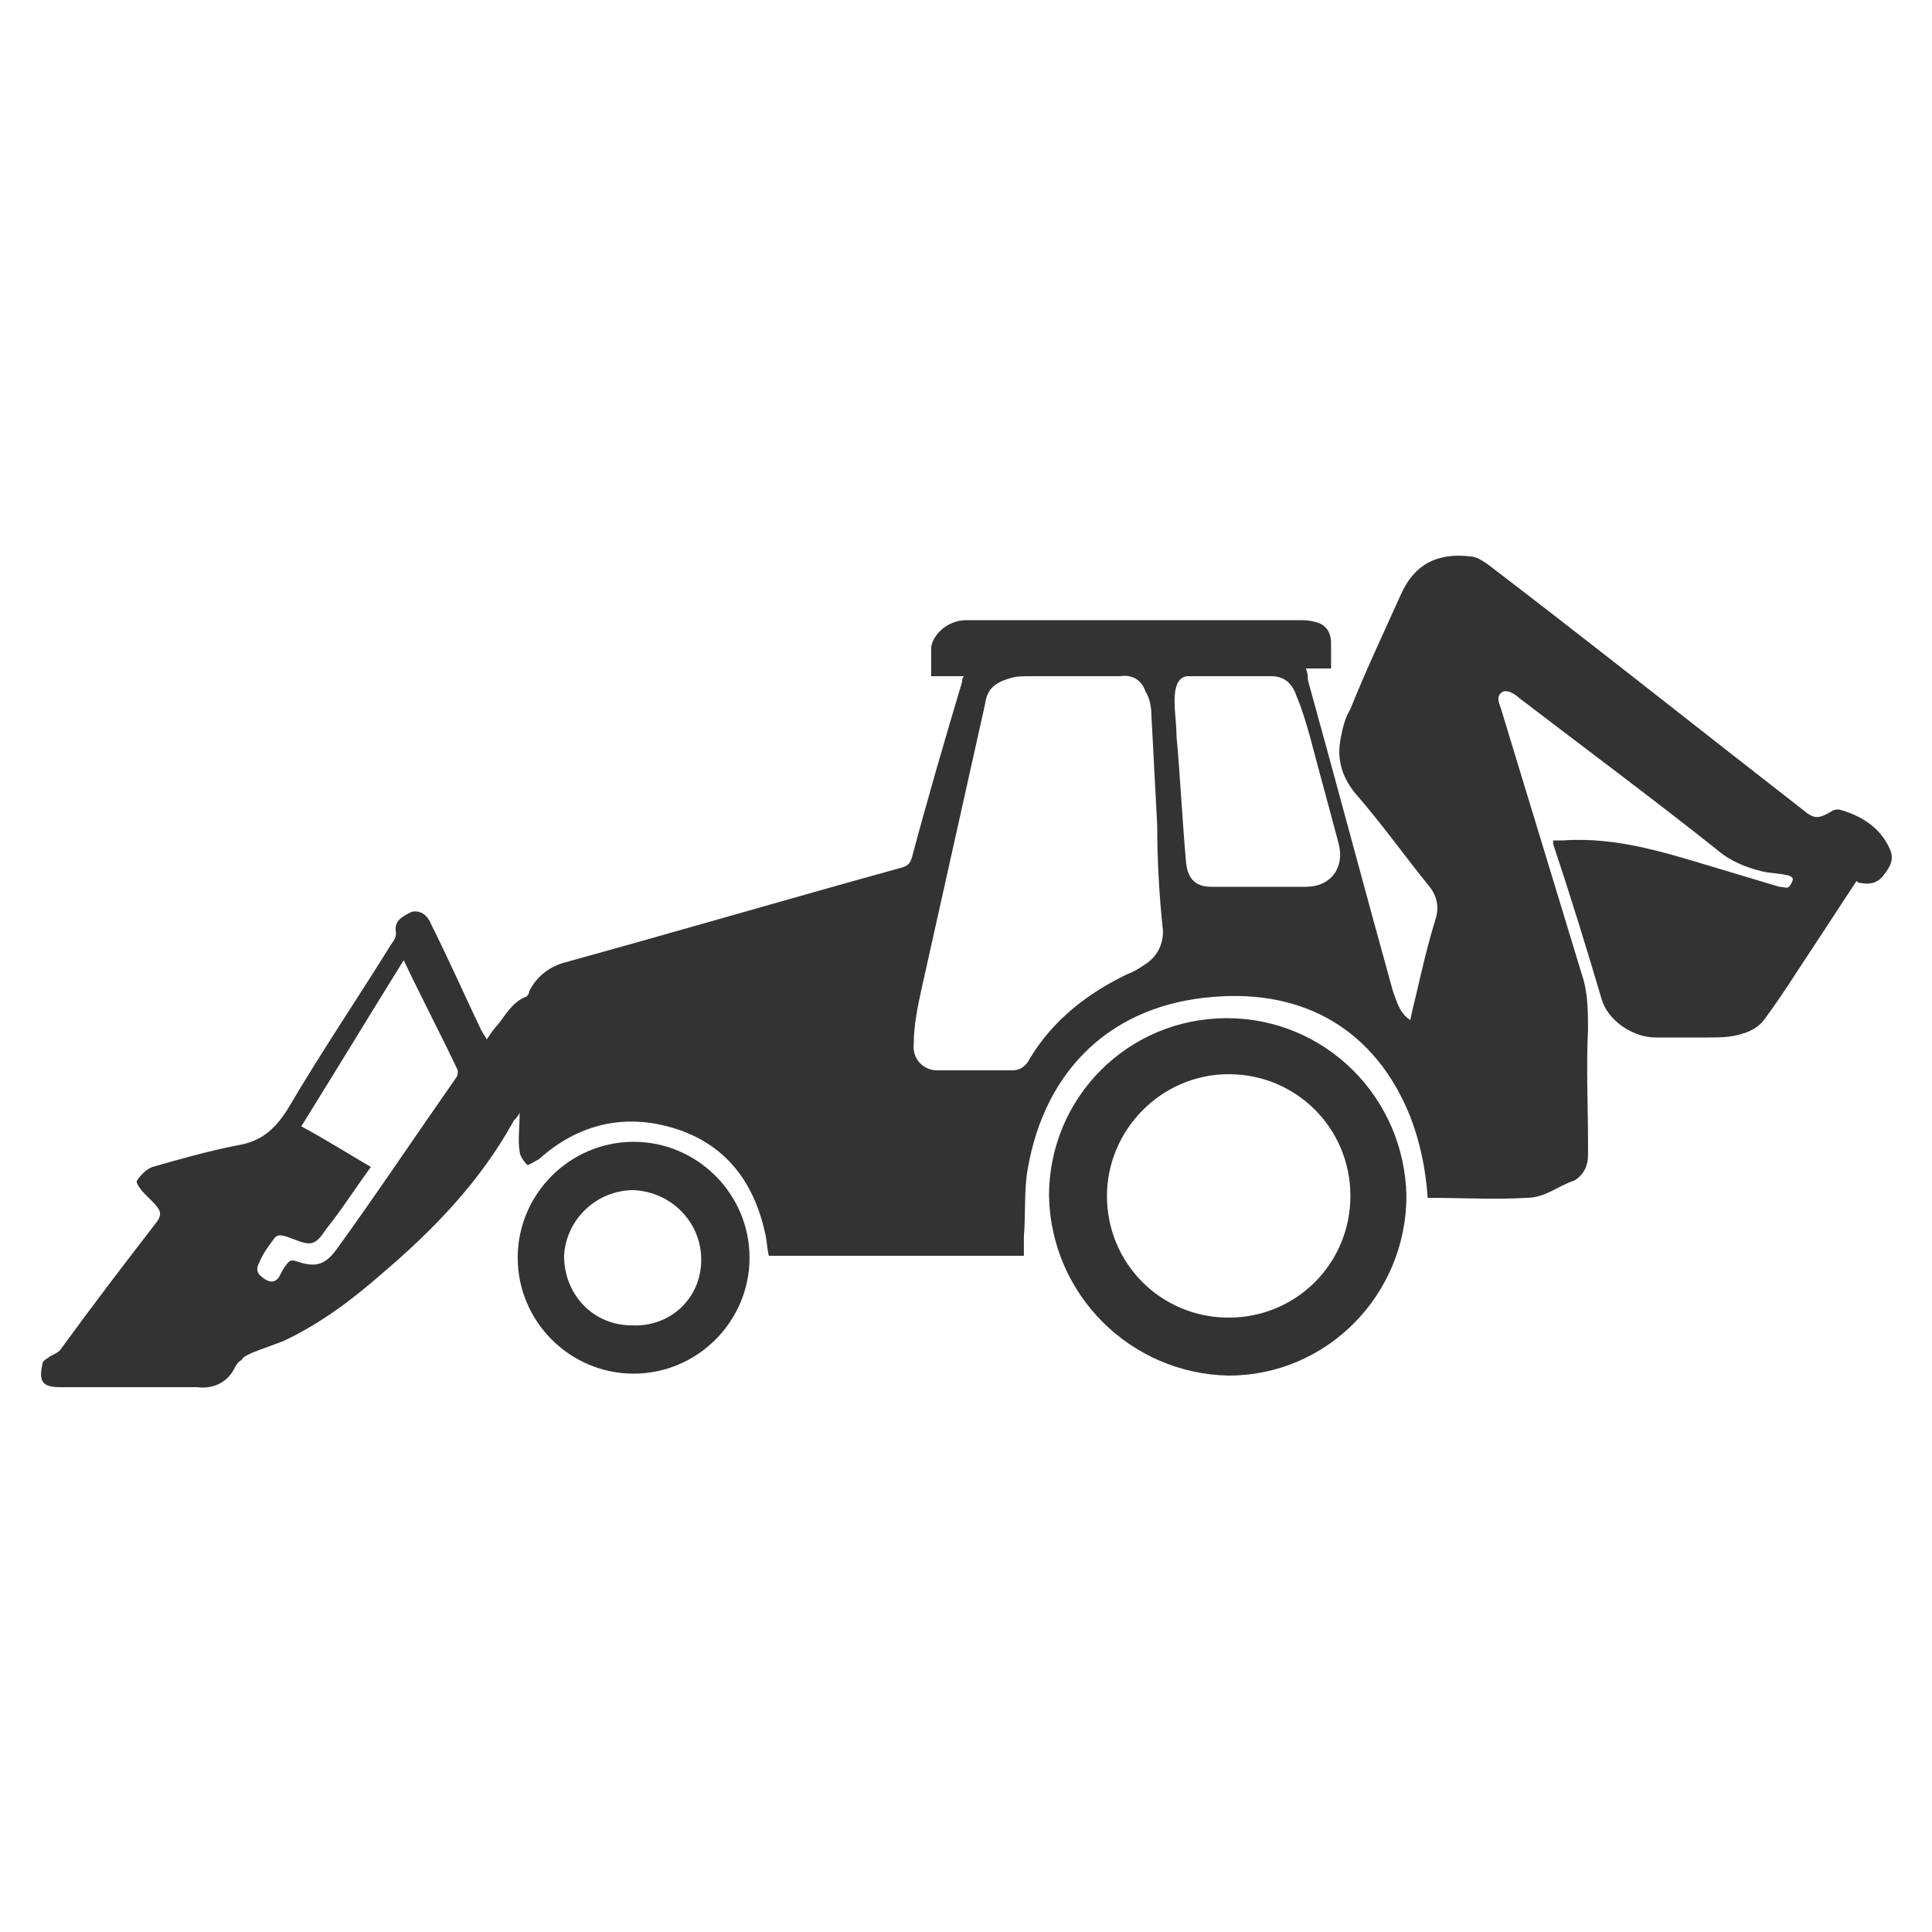 <svg width="26" height="26" viewBox="0 0 26 26" fill="none" xmlns="http://www.w3.org/2000/svg">
<g id="icon-backhoe-loader">
<g id="Group">
<path id="Vector" d="M19.213 16.12C19.187 15.73 19.109 15.366 18.979 15.028C18.511 13.858 17.549 13.312 16.327 13.416C14.975 13.52 14.065 14.378 13.831 15.73C13.779 16.016 13.805 16.328 13.779 16.64C13.779 16.718 13.779 16.822 13.779 16.9C12.635 16.9 11.491 16.9 10.347 16.9C10.321 16.796 10.321 16.692 10.295 16.588C10.139 15.886 9.749 15.392 9.073 15.184C8.397 14.976 7.773 15.132 7.253 15.6C7.201 15.626 7.123 15.678 7.097 15.678C7.045 15.626 6.993 15.548 6.993 15.496C6.967 15.34 6.993 15.184 6.993 14.976C6.967 15.028 6.941 15.054 6.915 15.08C6.473 15.886 5.849 16.536 5.147 17.134C4.731 17.498 4.315 17.81 3.821 18.044C3.691 18.096 3.535 18.148 3.405 18.2C3.353 18.226 3.275 18.252 3.249 18.304C3.197 18.33 3.171 18.382 3.145 18.434C3.041 18.616 2.859 18.694 2.651 18.668C2.027 18.668 1.429 18.668 0.805 18.668C0.571 18.668 0.519 18.59 0.571 18.356C0.571 18.304 0.649 18.278 0.675 18.252C0.727 18.226 0.779 18.2 0.805 18.174C1.221 17.602 1.637 17.056 2.079 16.484C2.183 16.354 2.183 16.302 2.053 16.172C2.027 16.146 1.975 16.094 1.949 16.068C1.897 16.016 1.819 15.912 1.845 15.886C1.897 15.808 1.975 15.73 2.053 15.704C2.417 15.6 2.781 15.496 3.171 15.418C3.509 15.366 3.691 15.21 3.873 14.924C4.315 14.17 4.809 13.442 5.277 12.688C5.303 12.662 5.329 12.61 5.329 12.558C5.303 12.402 5.381 12.35 5.537 12.272C5.641 12.246 5.745 12.298 5.797 12.428C6.031 12.896 6.239 13.364 6.473 13.858C6.499 13.91 6.525 13.936 6.551 13.988C6.603 13.91 6.655 13.832 6.707 13.78C6.811 13.65 6.889 13.494 7.071 13.416C7.097 13.416 7.123 13.364 7.123 13.338C7.227 13.13 7.409 13 7.617 12.948C9.125 12.532 10.633 12.09 12.141 11.674C12.219 11.648 12.245 11.622 12.271 11.544C12.479 10.764 12.713 9.958 12.947 9.178C12.947 9.152 12.947 9.126 12.973 9.1C12.817 9.1 12.687 9.1 12.531 9.1C12.531 8.97 12.531 8.84 12.531 8.71C12.557 8.528 12.765 8.346 12.999 8.346C13.025 8.346 13.077 8.346 13.103 8.346C14.559 8.346 16.015 8.346 17.471 8.346C17.549 8.346 17.627 8.346 17.705 8.372C17.835 8.398 17.913 8.502 17.913 8.658C17.913 8.762 17.913 8.866 17.913 8.996C17.809 8.996 17.679 8.996 17.575 8.996C17.601 9.074 17.601 9.1 17.601 9.152C17.991 10.556 18.355 11.934 18.745 13.338C18.797 13.468 18.823 13.624 18.979 13.728C19.005 13.598 19.031 13.494 19.057 13.39C19.135 13.052 19.213 12.714 19.317 12.376C19.369 12.22 19.343 12.064 19.239 11.934C18.901 11.518 18.589 11.076 18.225 10.66C18.043 10.426 17.991 10.192 18.043 9.932C18.069 9.802 18.095 9.672 18.173 9.542C18.381 9.022 18.615 8.528 18.849 8.008C19.031 7.592 19.343 7.436 19.785 7.488C19.863 7.488 19.941 7.54 20.019 7.592C21.449 8.684 22.853 9.802 24.257 10.894C24.413 11.024 24.465 11.024 24.647 10.92C24.673 10.894 24.725 10.894 24.751 10.894C25.037 10.972 25.297 11.128 25.427 11.414C25.505 11.57 25.427 11.674 25.349 11.778C25.271 11.882 25.167 11.908 25.037 11.882C25.011 11.882 25.011 11.882 24.985 11.856C24.777 12.168 24.595 12.454 24.387 12.766C24.179 13.078 23.971 13.416 23.737 13.728C23.685 13.806 23.555 13.884 23.451 13.91C23.295 13.962 23.139 13.962 22.983 13.962C22.749 13.962 22.515 13.962 22.281 13.962C21.969 13.962 21.631 13.728 21.553 13.442C21.345 12.74 21.137 12.064 20.903 11.362C20.903 11.362 20.903 11.336 20.903 11.31C20.955 11.31 20.981 11.31 21.033 11.31C21.787 11.258 22.463 11.492 23.165 11.7C23.425 11.778 23.685 11.856 23.945 11.934C23.997 11.934 24.049 11.96 24.075 11.934C24.101 11.908 24.127 11.856 24.127 11.83C24.127 11.804 24.075 11.778 24.049 11.778C23.945 11.752 23.815 11.752 23.711 11.726C23.503 11.674 23.295 11.596 23.113 11.44C22.229 10.738 21.319 10.062 20.435 9.386C20.383 9.334 20.279 9.282 20.227 9.308C20.123 9.36 20.175 9.464 20.201 9.542C20.565 10.738 20.929 11.934 21.293 13.13C21.371 13.364 21.371 13.624 21.371 13.858C21.345 14.352 21.371 14.872 21.371 15.366C21.371 15.418 21.371 15.496 21.371 15.548C21.371 15.678 21.319 15.808 21.189 15.886C20.955 15.964 20.799 16.12 20.539 16.12C20.123 16.146 19.681 16.12 19.213 16.12ZM15.573 11.102C15.547 10.608 15.521 10.114 15.495 9.62C15.495 9.516 15.469 9.386 15.417 9.308C15.365 9.152 15.235 9.074 15.079 9.1C14.663 9.1 14.273 9.1 13.857 9.1C13.779 9.1 13.675 9.1 13.597 9.126C13.415 9.178 13.285 9.256 13.259 9.464C12.973 10.738 12.687 12.038 12.401 13.312C12.349 13.546 12.297 13.806 12.297 14.04C12.271 14.248 12.427 14.404 12.609 14.404C12.947 14.404 13.285 14.404 13.623 14.404C13.727 14.404 13.805 14.352 13.857 14.248C14.169 13.728 14.637 13.364 15.183 13.104C15.261 13.078 15.339 13.026 15.417 12.974C15.573 12.87 15.651 12.714 15.651 12.532C15.599 12.038 15.573 11.57 15.573 11.102ZM16.951 11.934C17.159 11.934 17.367 11.934 17.575 11.934C17.913 11.934 18.095 11.674 18.017 11.362C17.887 10.868 17.757 10.4 17.627 9.906C17.575 9.724 17.523 9.542 17.445 9.36C17.393 9.204 17.289 9.1 17.107 9.1C16.743 9.1 16.353 9.1 15.989 9.1C15.911 9.1 15.859 9.152 15.833 9.23C15.807 9.308 15.807 9.386 15.807 9.438C15.807 9.594 15.833 9.75 15.833 9.906C15.885 10.478 15.911 11.05 15.963 11.622C15.989 11.83 16.093 11.934 16.301 11.934C16.509 11.934 16.717 11.934 16.951 11.934ZM4.991 15.704C4.783 15.99 4.601 16.276 4.393 16.536C4.237 16.77 4.185 16.77 3.925 16.666C3.847 16.64 3.743 16.588 3.691 16.666C3.613 16.77 3.535 16.874 3.483 17.004C3.431 17.108 3.483 17.16 3.561 17.212C3.639 17.264 3.717 17.264 3.769 17.16C3.795 17.108 3.821 17.056 3.847 17.03C3.899 16.952 3.925 16.952 4.003 16.978C4.237 17.056 4.367 17.03 4.523 16.822C5.069 16.068 5.589 15.288 6.135 14.508C6.161 14.482 6.161 14.43 6.161 14.404C5.927 13.91 5.667 13.416 5.433 12.922C4.965 13.676 4.523 14.404 4.055 15.158C4.393 15.34 4.679 15.522 4.991 15.704Z" fill="#333333"/>
<path id="Vector_2" d="M14.117 16.094C14.117 14.768 15.183 13.702 16.509 13.702C17.835 13.702 18.901 14.768 18.927 16.094C18.927 17.42 17.861 18.512 16.535 18.512C15.209 18.486 14.143 17.42 14.117 16.094ZM18.173 16.094C18.173 15.184 17.445 14.456 16.535 14.456C15.625 14.456 14.897 15.21 14.897 16.094C14.897 17.004 15.625 17.732 16.535 17.732C17.445 17.732 18.173 17.004 18.173 16.094Z" fill="#333333"/>
<path id="Vector_3" d="M8.527 18.486C7.669 18.486 6.967 17.784 6.967 16.926C6.967 16.068 7.669 15.366 8.527 15.366C9.385 15.366 10.087 16.068 10.087 16.926C10.087 17.784 9.385 18.486 8.527 18.486ZM9.437 16.952C9.437 16.458 9.047 16.042 8.527 16.016C8.033 16.016 7.617 16.406 7.591 16.9C7.591 17.42 7.981 17.836 8.501 17.836C9.021 17.862 9.437 17.472 9.437 16.952Z" fill="#333333"/>
</g>
</g>
</svg>
